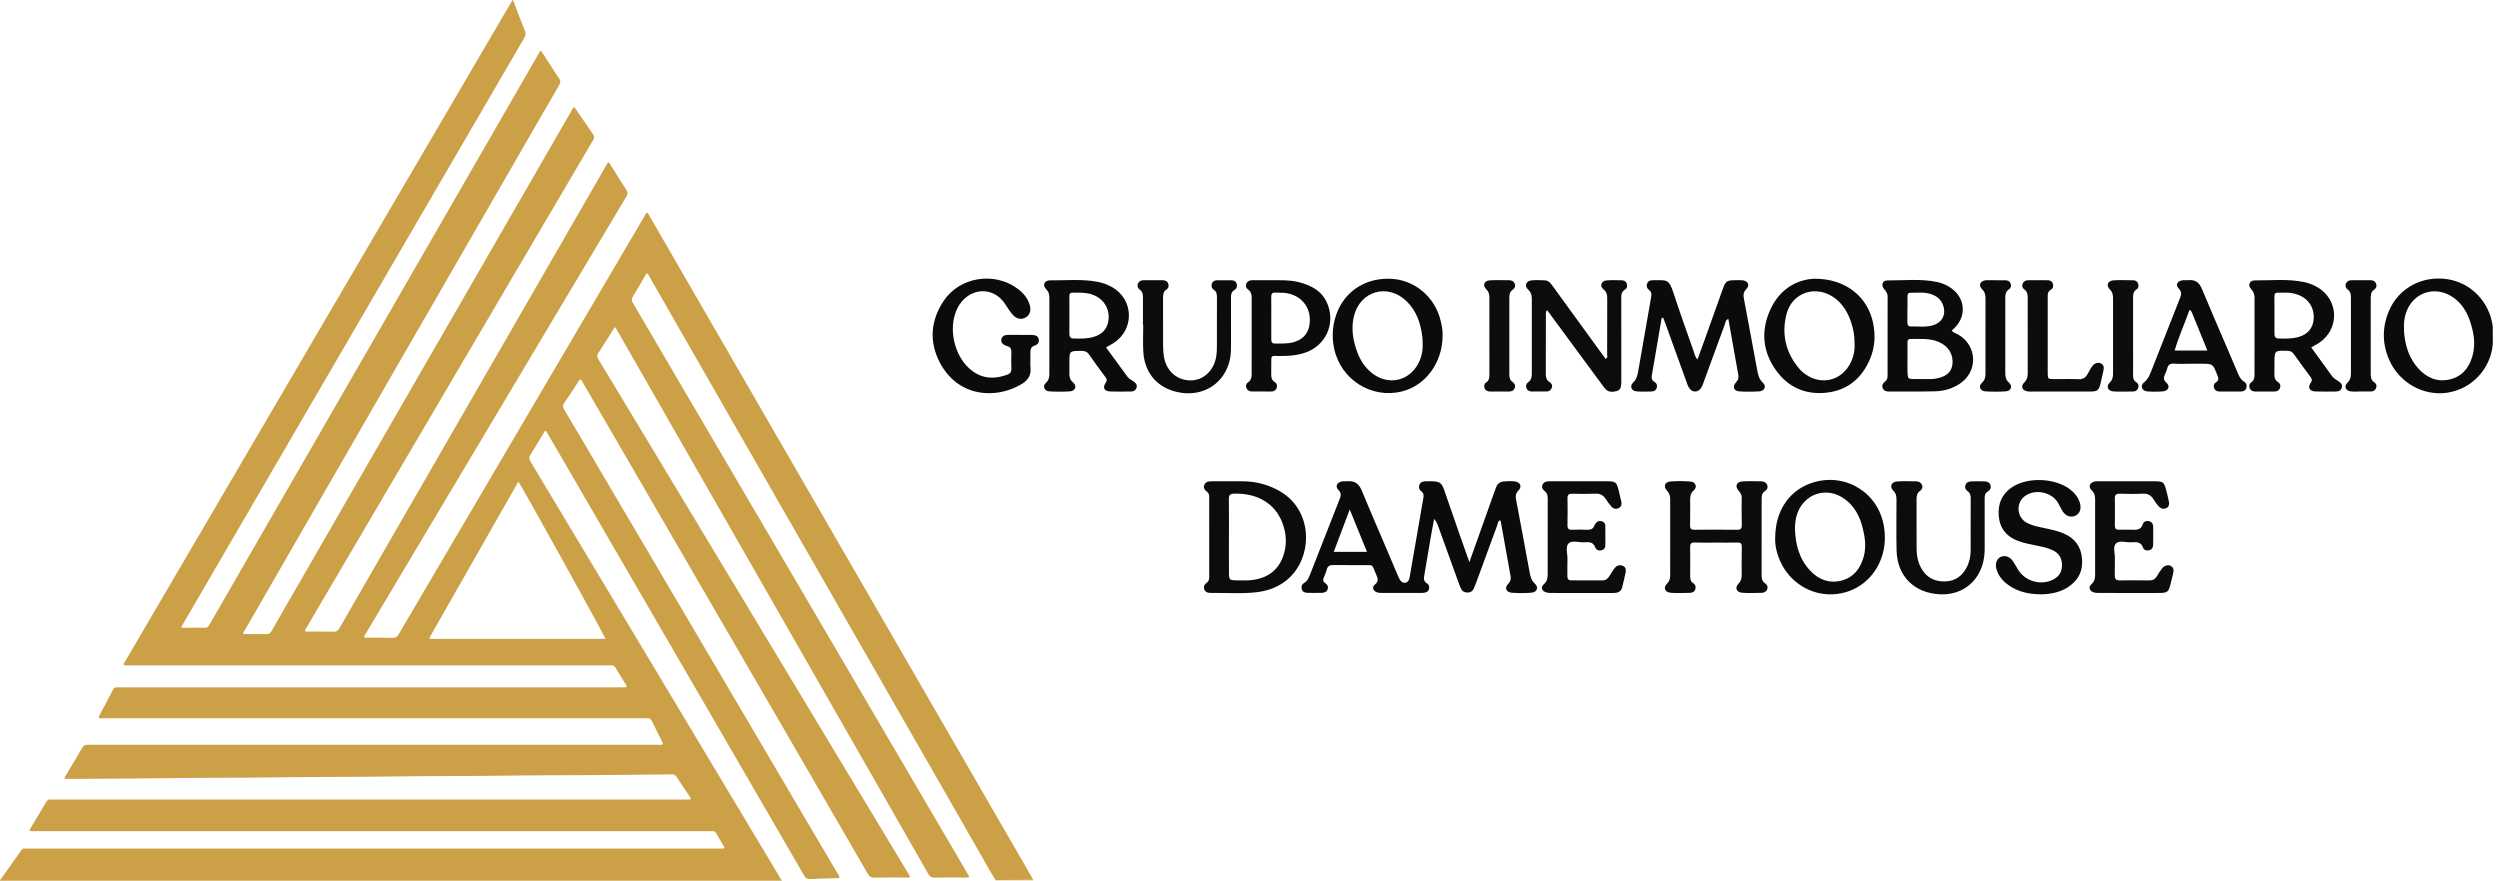 <?xml version="1.0" encoding="UTF-8"?> <svg xmlns="http://www.w3.org/2000/svg" width="193" height="68" viewBox="0 0 193 68" fill="none"><path d="M60.233 67.805C60.308 67.85 60.32 67.938 60.37 68C40.248 68 20.125 68 0.003 68C-0.008 67.939 0.014 67.893 0.069 67.863C0.235 67.822 0.403 67.823 0.572 67.823C20.178 67.823 39.783 67.823 59.389 67.824C59.67 67.824 59.951 67.817 60.233 67.805Z" fill="#D2AA59"></path><path d="M76.865 68C76.862 67.981 76.86 67.962 76.861 67.942C76.96 67.825 77.099 67.829 77.231 67.828C77.946 67.822 78.66 67.824 79.375 67.826C79.512 67.826 79.641 67.853 79.76 67.919C79.764 67.946 79.768 67.973 79.772 68C78.803 68 77.834 68 76.865 68Z" fill="#EEDEBE"></path><path d="M79.584 67.596C77.584 64.135 75.582 60.675 73.582 57.214C70.367 51.654 67.152 46.093 63.937 40.532C61.341 36.041 58.744 31.55 56.147 27.059C54.158 23.618 52.168 20.177 50.177 16.737C50.112 16.625 50.064 16.496 49.957 16.412C49.842 16.486 49.808 16.597 49.752 16.691C49.324 17.416 48.898 18.143 48.471 18.869C45.517 23.893 42.563 28.916 39.609 33.94C36.66 38.955 33.711 43.968 30.767 48.985C30.665 49.159 30.554 49.24 30.344 49.236C29.668 49.223 28.992 49.232 28.316 49.229C28.245 49.229 28.159 49.262 28.106 49.181C28.114 49.081 28.178 49.013 28.223 48.938C29.435 46.902 30.648 44.867 31.862 42.832C36.037 35.829 40.212 28.826 44.387 21.824C45.709 19.605 47.03 17.386 48.359 15.171C48.473 14.981 48.483 14.847 48.358 14.657C47.937 14.02 47.539 13.368 47.13 12.723C47.084 12.651 47.058 12.555 46.942 12.533C46.869 12.656 46.794 12.781 46.721 12.907C44.394 16.944 42.067 20.981 39.739 25.018C36.655 30.368 33.57 35.719 30.485 41.069C29.055 43.549 27.622 46.028 26.196 48.511C26.096 48.687 25.989 48.768 25.777 48.764C25.113 48.75 24.448 48.76 23.783 48.757C23.702 48.756 23.604 48.792 23.541 48.703C23.561 48.58 23.638 48.494 23.693 48.399C25.633 45.097 27.573 41.796 29.514 38.495C33.122 32.358 36.731 26.221 40.339 20.084C42.154 16.996 43.966 13.906 45.787 10.821C45.895 10.639 45.892 10.515 45.772 10.345C45.331 9.721 44.906 9.086 44.474 8.456C44.427 8.388 44.391 8.303 44.282 8.268C43.928 8.882 43.58 9.483 43.233 10.086C39.783 16.068 36.333 22.05 32.883 28.032C29.524 33.859 26.165 39.686 22.806 45.513C22.195 46.574 21.578 47.631 20.977 48.697C20.868 48.889 20.749 48.968 20.526 48.957C20.132 48.938 19.737 48.952 19.343 48.952C19.156 48.952 18.969 48.952 18.775 48.952C18.784 48.795 18.864 48.711 18.919 48.616C22.861 41.777 26.803 34.939 30.746 28.1C33.859 22.701 36.972 17.303 40.085 11.904C41.111 10.124 42.135 8.342 43.168 6.566C43.279 6.375 43.291 6.234 43.16 6.049C42.919 5.711 42.703 5.355 42.477 5.006C42.239 4.64 42.001 4.273 41.765 3.909C41.67 3.96 41.644 4.038 41.605 4.105C40.202 6.537 38.8 8.969 37.398 11.4C34.308 16.761 31.218 22.121 28.128 27.481C24.791 33.269 21.453 39.056 18.116 44.844C17.465 45.973 16.811 47.099 16.167 48.231C16.073 48.397 15.971 48.479 15.771 48.466C15.501 48.447 15.23 48.461 14.96 48.461C14.649 48.461 14.338 48.461 14.02 48.461C14.019 48.305 14.101 48.221 14.155 48.127C17.357 42.624 20.561 37.123 23.765 31.62C27.093 25.905 30.42 20.189 33.748 14.473C35.991 10.621 38.233 6.768 40.481 2.918C40.588 2.735 40.606 2.588 40.526 2.391C40.24 1.684 39.974 0.968 39.7 0.257C39.664 0.165 39.653 0.058 39.556 0C39.542 0.03 39.532 0.062 39.515 0.09C34.827 8.093 30.139 16.096 25.451 24.098C21.642 30.6 17.835 37.102 14.027 43.603C12.58 46.073 11.131 48.543 9.686 51.015C9.627 51.115 9.528 51.208 9.553 51.347C9.703 51.387 9.85 51.367 9.994 51.367C22.297 51.368 34.6 51.368 46.903 51.368C46.97 51.368 47.039 51.376 47.105 51.367C47.321 51.335 47.455 51.411 47.564 51.611C47.785 52.014 48.04 52.399 48.278 52.793C48.322 52.866 48.401 52.929 48.374 53.042C48.233 53.079 48.088 53.06 47.944 53.06C35.067 53.061 22.19 53.061 9.312 53.061C9.234 53.061 9.154 53.07 9.076 53.06C8.895 53.037 8.793 53.106 8.708 53.273C8.377 53.923 8.028 54.564 7.687 55.21C7.653 55.274 7.584 55.334 7.652 55.45C7.781 55.45 7.926 55.45 8.07 55.45C21.939 55.45 35.808 55.45 49.677 55.45C49.767 55.45 49.858 55.459 49.947 55.448C50.143 55.423 50.251 55.506 50.336 55.684C50.581 56.201 50.845 56.709 51.098 57.223C51.136 57.299 51.206 57.373 51.156 57.476C51.015 57.516 50.868 57.495 50.723 57.495C39.659 57.496 28.596 57.496 17.532 57.496C13.961 57.496 10.39 57.498 6.818 57.492C6.593 57.492 6.453 57.545 6.333 57.754C5.928 58.466 5.496 59.163 5.077 59.868C5.033 59.941 4.959 60.007 4.989 60.131C5.107 60.131 5.229 60.132 5.352 60.131C7.796 60.111 10.241 60.114 12.685 60.077C15.614 60.032 18.544 60.056 21.472 60.011C24.435 59.964 27.398 59.989 30.361 59.943C33.368 59.897 36.377 59.924 39.384 59.875C41.006 59.848 42.629 59.855 44.251 59.846C45.333 59.84 46.414 59.832 47.496 59.824C48.96 59.812 50.425 59.8 51.889 59.782C52.043 59.78 52.135 59.831 52.218 59.959C52.556 60.475 52.906 60.985 53.248 61.499C53.287 61.559 53.363 61.618 53.291 61.722C53.155 61.722 53.01 61.722 52.864 61.722C36.64 61.722 20.417 61.722 4.194 61.722C4.103 61.722 4.012 61.732 3.923 61.72C3.738 61.696 3.642 61.783 3.552 61.937C3.156 62.616 2.748 63.288 2.345 63.963C2.311 64.019 2.261 64.072 2.301 64.165C2.427 64.165 2.562 64.165 2.696 64.165C20.035 64.165 37.374 64.165 54.712 64.165C54.803 64.165 54.894 64.173 54.983 64.163C55.14 64.145 55.228 64.217 55.302 64.35C55.477 64.664 55.667 64.969 55.849 65.279C55.886 65.343 55.955 65.402 55.9 65.505C55.773 65.505 55.638 65.505 55.503 65.505C37.736 65.505 19.97 65.505 2.203 65.505C2.112 65.505 2.022 65.51 1.932 65.504C1.81 65.496 1.722 65.532 1.648 65.638C1.125 66.382 0.596 67.122 0.069 67.863C0.191 67.988 0.347 67.93 0.486 67.93C20.256 67.933 40.027 67.933 59.797 67.933C59.898 67.933 60 67.931 60.101 67.93C60.183 67.929 60.22 67.88 60.233 67.805C60.203 67.746 60.177 67.683 60.143 67.626C56.927 62.261 53.711 56.897 50.495 51.533C47.313 46.226 44.133 40.919 40.945 35.616C40.827 35.421 40.836 35.286 40.953 35.102C41.302 34.551 41.63 33.989 41.968 33.432C42.007 33.369 42.023 33.283 42.148 33.256C42.227 33.389 42.312 33.531 42.394 33.674C46.487 40.723 50.58 47.773 54.673 54.823C57.142 59.076 59.613 63.328 62.075 67.586C62.199 67.801 62.332 67.877 62.578 67.864C63.275 67.825 63.973 67.813 64.671 67.79C64.723 67.788 64.786 67.804 64.812 67.73C64.794 67.617 64.718 67.531 64.662 67.435C62.663 64.039 60.662 60.643 58.662 57.247C54.735 50.581 50.808 43.915 46.881 37.25C45.776 35.373 44.673 33.494 43.558 31.623C43.435 31.418 43.442 31.278 43.575 31.088C43.886 30.647 44.172 30.19 44.469 29.739C44.572 29.583 44.677 29.427 44.778 29.276C44.905 29.317 44.924 29.413 44.968 29.488C45.218 29.914 45.465 30.342 45.713 30.769C51.038 39.947 56.363 49.124 61.688 58.302C63.457 61.351 65.229 64.399 66.99 67.454C67.121 67.681 67.263 67.757 67.52 67.752C68.32 67.734 69.12 67.747 69.92 67.744C70.027 67.743 70.142 67.777 70.267 67.698C70.194 67.573 70.125 67.447 70.052 67.325C68.215 64.276 66.377 61.227 64.54 58.178C59.91 50.493 55.281 42.807 50.651 35.122C49.168 32.66 47.686 30.196 46.197 27.737C46.092 27.563 46.069 27.439 46.189 27.258C46.58 26.668 46.947 26.062 47.327 25.465C47.371 25.395 47.391 25.296 47.512 25.274C48.146 26.382 48.782 27.492 49.418 28.602C52.307 33.65 55.197 38.697 58.087 43.744C61.054 48.928 64.023 54.112 66.99 59.295C68.552 62.024 70.115 64.752 71.672 67.483C71.777 67.666 71.885 67.757 72.116 67.752C72.927 67.735 73.738 67.746 74.55 67.744C74.634 67.744 74.727 67.771 74.828 67.693C74.754 67.559 74.683 67.423 74.605 67.29C70.8 60.8 66.994 54.311 63.189 47.821C59.213 41.041 55.236 34.261 51.26 27.481C50.459 26.115 49.663 24.747 48.856 23.385C48.753 23.21 48.738 23.078 48.853 22.899C49.101 22.512 49.323 22.108 49.556 21.711C49.679 21.503 49.802 21.295 49.924 21.088C50.055 21.154 50.08 21.259 50.129 21.344C53.385 27.022 56.64 32.701 59.895 38.38C65.193 47.625 70.49 56.87 75.791 66.113C76.142 66.726 76.471 67.352 76.861 67.942C77.029 67.939 77.198 67.934 77.367 67.933C78.165 67.928 78.963 67.924 79.76 67.919C79.702 67.811 79.646 67.702 79.584 67.596ZM46.748 49.318C42.221 49.318 37.701 49.318 33.176 49.318C33.174 49.315 33.167 49.308 33.162 49.299C33.157 49.289 33.15 49.275 33.153 49.268C33.186 49.197 33.217 49.125 33.255 49.057C35.509 45.1 37.763 41.144 40.021 37.178C40.231 37.437 46.64 49.006 46.748 49.318Z" fill="#CCA046"></path><path d="M128.281 24.548C128.104 25.578 127.928 26.608 127.752 27.638C127.681 28.049 127.612 28.459 127.538 28.869C127.495 29.11 127.463 29.332 127.732 29.489C127.897 29.585 127.963 29.759 127.895 29.955C127.827 30.151 127.672 30.224 127.477 30.225C127.099 30.226 126.718 30.248 126.342 30.215C125.946 30.181 125.787 29.816 126.072 29.542C126.362 29.265 126.422 28.94 126.482 28.589C126.81 26.695 127.139 24.8 127.473 22.907C127.51 22.695 127.492 22.527 127.301 22.383C127.124 22.25 127.083 22.046 127.177 21.847C127.264 21.664 127.445 21.629 127.635 21.631C128.678 21.641 128.83 21.499 129.2 22.635C129.691 24.142 130.228 25.634 130.754 27.129C130.825 27.329 130.847 27.558 131.05 27.747C131.267 27.148 131.476 26.576 131.681 26.002C132.121 24.771 132.557 23.538 132.999 22.307C133.217 21.701 133.312 21.638 133.954 21.632C134.134 21.63 134.314 21.621 134.492 21.635C134.936 21.671 135.119 22.007 134.818 22.315C134.56 22.578 134.58 22.807 134.64 23.116C134.987 24.926 135.314 26.74 135.652 28.552C135.721 28.919 135.789 29.266 136.101 29.553C136.388 29.817 136.218 30.189 135.813 30.215C135.298 30.246 134.776 30.249 134.261 30.213C133.853 30.184 133.725 29.851 134.004 29.54C134.166 29.358 134.245 29.204 134.201 28.965C133.941 27.529 133.689 26.091 133.428 24.619C133.191 24.715 133.202 24.927 133.147 25.072C132.607 26.52 132.082 27.974 131.551 29.425C131.49 29.593 131.434 29.766 131.344 29.918C131.101 30.326 130.628 30.331 130.385 29.923C130.284 29.755 130.227 29.56 130.159 29.374C129.633 27.921 129.108 26.467 128.582 25.013C128.523 24.849 128.456 24.688 128.393 24.525C128.356 24.533 128.318 24.541 128.281 24.548Z" fill="#0B0B0C"></path><path d="M132.454 41.889C131.916 41.889 131.377 41.905 130.84 41.883C130.538 41.87 130.472 41.989 130.478 42.263C130.493 42.977 130.487 43.692 130.481 44.407C130.479 44.652 130.486 44.873 130.727 45.031C130.889 45.137 130.938 45.316 130.872 45.507C130.803 45.708 130.624 45.763 130.442 45.767C129.964 45.779 129.484 45.797 129.008 45.765C128.527 45.732 128.372 45.379 128.705 45.043C128.92 44.826 128.938 44.608 128.938 44.349C128.936 42.424 128.934 40.498 128.939 38.573C128.94 38.307 128.902 38.096 128.694 37.883C128.386 37.567 128.525 37.201 128.959 37.169C129.474 37.131 129.997 37.132 130.511 37.176C130.91 37.211 131.057 37.597 130.756 37.858C130.481 38.099 130.48 38.357 130.481 38.654C130.482 39.29 130.488 39.925 130.473 40.56C130.466 40.824 130.569 40.9 130.822 40.897C131.918 40.888 133.014 40.884 134.109 40.899C134.417 40.904 134.473 40.773 134.467 40.508C134.452 39.813 134.452 39.118 134.459 38.423C134.461 38.209 134.379 38.065 134.236 37.905C133.915 37.546 134.045 37.202 134.518 37.166C134.994 37.13 135.474 37.151 135.952 37.157C136.163 37.16 136.352 37.237 136.431 37.448C136.504 37.642 136.409 37.813 136.254 37.914C136.017 38.069 135.998 38.283 135.999 38.531C136.004 40.476 136.005 42.421 135.997 44.366C135.996 44.637 136.017 44.866 136.271 45.035C136.425 45.138 136.504 45.31 136.423 45.507C136.344 45.698 136.171 45.763 135.987 45.766C135.49 45.776 134.989 45.797 134.494 45.759C134.051 45.725 133.905 45.369 134.215 45.056C134.426 44.842 134.46 44.629 134.458 44.366C134.454 43.652 134.452 42.937 134.467 42.222C134.473 41.965 134.387 41.877 134.127 41.884C133.57 41.9 133.012 41.889 132.454 41.889Z" fill="#0C0C0C"></path><path d="M119.432 23.936C119.293 24.141 119.343 24.302 119.342 24.453C119.338 25.882 119.342 27.311 119.337 28.74C119.336 29.045 119.33 29.329 119.651 29.511C119.789 29.59 119.864 29.757 119.804 29.927C119.74 30.11 119.602 30.22 119.398 30.222C119.02 30.225 118.641 30.225 118.263 30.224C118.067 30.224 117.909 30.149 117.841 29.957C117.782 29.793 117.818 29.623 117.958 29.526C118.272 29.31 118.257 29 118.256 28.678C118.251 26.832 118.251 24.986 118.256 23.141C118.257 22.836 118.228 22.587 117.967 22.352C117.654 22.07 117.816 21.68 118.239 21.643C118.574 21.613 118.915 21.629 119.254 21.641C119.571 21.653 119.731 21.895 119.895 22.121C120.688 23.215 121.481 24.308 122.275 25.401C122.833 26.169 123.392 26.936 123.951 27.705C124.15 27.613 124.072 27.454 124.072 27.334C124.078 25.925 124.074 24.516 124.078 23.107C124.078 22.806 124.067 22.555 123.778 22.328C123.471 22.087 123.623 21.684 124.013 21.648C124.408 21.611 124.809 21.635 125.207 21.639C125.379 21.641 125.52 21.717 125.581 21.884C125.648 22.068 125.618 22.257 125.446 22.36C125.153 22.536 125.162 22.802 125.162 23.086C125.166 25.11 125.164 27.134 125.164 29.159C125.164 29.298 125.165 29.437 125.162 29.576C125.157 29.847 125.111 30.117 124.806 30.192C124.517 30.264 124.204 30.298 123.962 30.057C123.837 29.931 123.738 29.779 123.632 29.635C122.242 27.75 120.852 25.863 119.432 23.936Z" fill="#0C0C0C"></path><path d="M78.784 25.857C79.082 25.857 79.382 25.848 79.68 25.86C79.904 25.869 80.13 25.914 80.19 26.181C80.248 26.441 80.111 26.604 79.877 26.679C79.597 26.769 79.534 26.959 79.546 27.227C79.562 27.623 79.521 28.023 79.557 28.417C79.608 28.988 79.35 29.358 78.887 29.641C76.941 30.831 73.934 30.713 72.519 27.918C71.71 26.319 71.867 24.709 72.851 23.228C74.073 21.391 76.718 20.958 78.51 22.253C78.971 22.586 79.341 22.995 79.498 23.558C79.615 23.977 79.503 24.313 79.195 24.5C78.864 24.701 78.482 24.642 78.18 24.296C77.972 24.059 77.797 23.789 77.629 23.52C76.674 21.994 74.723 22.212 73.925 23.769C73.131 25.318 73.675 27.637 75.088 28.657C75.925 29.261 76.82 29.269 77.757 28.928C78.003 28.839 78.091 28.694 78.079 28.438C78.061 28.042 78.062 27.644 78.078 27.247C78.089 26.977 78.028 26.779 77.734 26.714C77.677 26.702 77.624 26.67 77.569 26.645C77.391 26.562 77.275 26.433 77.3 26.228C77.328 25.995 77.501 25.875 77.709 25.861C78.066 25.838 78.425 25.855 78.784 25.855C78.784 25.856 78.784 25.856 78.784 25.857Z" fill="#0C0B0C"></path><path d="M157.549 45.882C156.657 45.87 155.826 45.705 155.097 45.199C154.629 44.874 154.26 44.465 154.116 43.895C154.02 43.513 154.142 43.16 154.419 43.011C154.724 42.846 155.121 42.944 155.364 43.275C155.528 43.498 155.652 43.749 155.798 43.985C156.344 44.868 157.522 45.213 158.46 44.764C158.934 44.537 159.187 44.167 159.188 43.635C159.19 43.107 158.965 42.722 158.488 42.487C158.109 42.301 157.699 42.219 157.291 42.134C156.785 42.03 156.275 41.938 155.789 41.757C154.904 41.427 154.39 40.799 154.305 39.856C154.217 38.886 154.557 38.104 155.395 37.571C156.594 36.809 158.684 36.911 159.806 37.779C160.16 38.052 160.435 38.386 160.566 38.819C160.7 39.262 160.573 39.636 160.242 39.801C159.876 39.984 159.478 39.855 159.221 39.452C159.094 39.252 159.002 39.03 158.883 38.824C158.4 37.986 157.121 37.72 156.33 38.291C155.621 38.803 155.677 39.912 156.439 40.339C156.933 40.615 157.492 40.69 158.033 40.811C158.48 40.91 158.926 41.013 159.346 41.197C160.187 41.563 160.652 42.204 160.733 43.116C160.819 44.077 160.445 44.815 159.636 45.335C158.995 45.747 158.275 45.872 157.549 45.882Z" fill="#0B0B0C"></path><path d="M164.339 45.778C163.602 45.778 162.865 45.78 162.128 45.776C161.97 45.776 161.806 45.777 161.655 45.737C161.325 45.651 161.196 45.328 161.449 45.11C161.761 44.841 161.743 44.532 161.742 44.198C161.741 42.333 161.741 40.468 161.743 38.602C161.743 38.323 161.725 38.086 161.482 37.858C161.169 37.563 161.333 37.221 161.777 37.161C161.914 37.142 162.055 37.153 162.194 37.153C163.529 37.153 164.863 37.152 166.198 37.153C167.038 37.153 167.068 37.177 167.274 38.009C167.332 38.24 167.391 38.471 167.435 38.704C167.473 38.907 167.468 39.111 167.248 39.219C167.022 39.331 166.811 39.266 166.652 39.092C166.506 38.932 166.379 38.751 166.265 38.566C166.072 38.252 165.827 38.092 165.434 38.112C164.838 38.142 164.239 38.13 163.642 38.115C163.356 38.108 163.259 38.211 163.265 38.496C163.281 39.19 163.276 39.884 163.267 40.579C163.264 40.807 163.349 40.902 163.579 40.895C163.898 40.886 164.217 40.884 164.535 40.896C164.925 40.911 165.292 40.929 165.44 40.44C165.494 40.264 165.692 40.189 165.891 40.231C166.12 40.279 166.223 40.443 166.226 40.662C166.232 41.138 166.233 41.614 166.222 42.09C166.218 42.284 166.109 42.432 165.913 42.481C165.722 42.529 165.514 42.477 165.453 42.296C165.291 41.815 164.917 41.838 164.536 41.864C164.127 41.892 163.604 41.685 163.34 41.97C163.104 42.224 163.28 42.728 163.269 43.121C163.257 43.538 163.275 43.955 163.259 44.371C163.248 44.664 163.336 44.813 163.66 44.807C164.416 44.795 165.173 44.797 165.93 44.807C166.199 44.81 166.382 44.706 166.516 44.479C166.638 44.275 166.76 44.068 166.909 43.884C167.098 43.648 167.393 43.575 167.595 43.695C167.827 43.832 167.819 44.052 167.769 44.273C167.708 44.544 167.634 44.812 167.568 45.081C167.413 45.708 167.334 45.773 166.669 45.777C165.893 45.782 165.116 45.778 164.339 45.778Z" fill="#0D0D0D"></path><path d="M122.07 45.778C121.333 45.778 120.597 45.78 119.86 45.777C119.702 45.776 119.538 45.778 119.387 45.739C119.046 45.651 118.912 45.335 119.169 45.12C119.502 44.841 119.481 44.514 119.481 44.161C119.479 42.297 119.477 40.433 119.484 38.569C119.485 38.301 119.471 38.068 119.225 37.89C119.079 37.783 118.996 37.615 119.085 37.417C119.17 37.23 119.333 37.167 119.52 37.158C119.718 37.147 119.918 37.153 120.117 37.153C121.45 37.153 122.784 37.15 124.117 37.154C124.702 37.157 124.798 37.234 124.945 37.792C125.025 38.099 125.087 38.41 125.163 38.717C125.218 38.936 125.167 39.121 124.965 39.224C124.769 39.323 124.562 39.285 124.416 39.125C124.245 38.934 124.092 38.724 123.952 38.509C123.774 38.236 123.551 38.102 123.211 38.114C122.594 38.135 121.977 38.128 121.36 38.116C121.102 38.11 121.007 38.204 121.011 38.459C121.021 39.153 121.027 39.847 121.009 40.541C121.002 40.845 121.135 40.91 121.403 40.898C121.761 40.881 122.12 40.882 122.478 40.897C122.761 40.909 122.99 40.865 123.091 40.559C123.115 40.486 123.172 40.423 123.223 40.363C123.338 40.227 123.491 40.195 123.655 40.239C123.827 40.286 123.927 40.41 123.93 40.586C123.938 41.081 123.937 41.577 123.936 42.072C123.935 42.268 123.854 42.422 123.654 42.477C123.434 42.537 123.226 42.462 123.153 42.26C123.003 41.841 122.683 41.836 122.336 41.864C121.907 41.898 121.354 41.675 121.081 41.965C120.839 42.222 121.021 42.759 121.009 43.172C120.996 43.608 121.005 44.044 121 44.48C120.998 44.699 121.09 44.806 121.319 44.804C122.115 44.8 122.911 44.798 123.707 44.806C123.96 44.808 124.113 44.678 124.238 44.485C124.379 44.269 124.505 44.042 124.665 43.842C124.831 43.636 125.069 43.581 125.311 43.695C125.527 43.797 125.537 44.007 125.494 44.21C125.411 44.597 125.327 44.985 125.224 45.367C125.128 45.724 124.836 45.781 124.518 45.778C124.498 45.778 124.478 45.778 124.458 45.778C123.662 45.778 122.866 45.778 122.07 45.778Z" fill="#0D0C0D"></path><path d="M152.135 40.499C152.135 39.845 152.131 39.191 152.138 38.537C152.14 38.293 152.131 38.074 151.892 37.915C151.739 37.813 151.668 37.644 151.735 37.445C151.804 37.244 151.972 37.173 152.152 37.164C152.51 37.148 152.869 37.151 153.226 37.163C153.412 37.169 153.584 37.242 153.657 37.43C153.742 37.649 153.647 37.834 153.464 37.94C153.206 38.089 153.215 38.314 153.215 38.556C153.219 39.804 153.217 41.053 153.217 42.302C153.217 42.66 153.192 43.012 153.109 43.363C152.726 44.979 151.418 45.964 149.749 45.879C147.761 45.778 146.459 44.47 146.415 42.484C146.386 41.196 146.406 39.907 146.409 38.618C146.41 38.339 146.39 38.103 146.157 37.873C145.853 37.572 146.013 37.201 146.45 37.168C146.945 37.131 147.444 37.152 147.941 37.161C148.128 37.164 148.291 37.244 148.373 37.428C148.459 37.624 148.379 37.797 148.228 37.9C147.976 38.072 147.956 38.302 147.958 38.572C147.966 39.82 147.963 41.069 147.961 42.318C147.961 42.841 148.043 43.346 148.289 43.812C148.678 44.55 149.3 44.901 150.135 44.888C150.935 44.874 151.485 44.47 151.837 43.783C152.048 43.373 152.136 42.925 152.135 42.462C152.133 41.808 152.134 41.154 152.134 40.499H152.135Z" fill="#0C0C0C"></path><path d="M88.235 25.067C88.235 24.392 88.23 23.718 88.237 23.044C88.24 22.779 88.235 22.537 87.985 22.357C87.831 22.246 87.77 22.069 87.857 21.88C87.941 21.696 88.102 21.633 88.296 21.633C88.774 21.633 89.252 21.633 89.73 21.632C89.92 21.632 90.095 21.678 90.176 21.866C90.253 22.045 90.228 22.239 90.059 22.346C89.769 22.53 89.787 22.802 89.787 23.082C89.79 24.272 89.785 25.462 89.791 26.652C89.792 26.929 89.805 27.209 89.846 27.482C90.012 28.609 90.828 29.355 91.886 29.367C92.89 29.378 93.709 28.631 93.894 27.52C93.932 27.287 93.944 27.046 93.945 26.809C93.949 25.539 93.945 24.27 93.948 23C93.949 22.758 93.949 22.53 93.708 22.374C93.542 22.266 93.496 22.087 93.557 21.899C93.621 21.701 93.787 21.637 93.979 21.636C94.337 21.633 94.696 21.632 95.054 21.636C95.246 21.639 95.412 21.702 95.471 21.905C95.525 22.093 95.485 22.276 95.311 22.376C95.011 22.549 95.032 22.822 95.033 23.102C95.036 24.272 95.034 25.442 95.034 26.613C95.034 27.01 95.028 27.409 94.939 27.797C94.524 29.598 92.915 30.634 91.06 30.301C89.427 30.008 88.377 28.868 88.267 27.208C88.22 26.497 88.259 25.781 88.259 25.067C88.251 25.067 88.243 25.067 88.235 25.067Z" fill="#0C0C0D"></path><path d="M159.085 30.228C158.369 30.228 157.652 30.229 156.936 30.228C156.816 30.228 156.696 30.237 156.578 30.224C156.134 30.174 155.96 29.837 156.267 29.536C156.517 29.291 156.542 29.04 156.541 28.737C156.536 26.854 156.537 24.97 156.54 23.086C156.541 22.805 156.549 22.542 156.278 22.346C156.131 22.24 156.067 22.062 156.164 21.869C156.257 21.684 156.416 21.632 156.608 21.633C157.086 21.634 157.563 21.632 158.041 21.634C158.231 21.634 158.403 21.681 158.474 21.88C158.539 22.065 158.511 22.261 158.34 22.357C158.048 22.52 158.083 22.776 158.083 23.033C158.083 24.936 158.082 26.84 158.084 28.743C158.085 29.262 158.09 29.264 158.601 29.267C159.218 29.269 159.836 29.246 160.452 29.275C160.805 29.292 161.014 29.151 161.169 28.863C161.281 28.654 161.39 28.439 161.533 28.251C161.715 28.011 162.004 27.95 162.22 28.074C162.461 28.213 162.426 28.432 162.377 28.651C162.304 28.979 162.234 29.308 162.153 29.635C162.031 30.125 161.916 30.222 161.414 30.226C160.638 30.234 159.862 30.228 159.085 30.228Z" fill="#0D0C0D"></path><path d="M115.745 30.225C115.507 30.225 115.268 30.227 115.03 30.224C114.835 30.222 114.677 30.149 114.609 29.957C114.551 29.793 114.584 29.623 114.728 29.529C114.992 29.357 114.981 29.109 114.981 28.847C114.978 26.906 114.978 24.965 114.98 23.023C114.981 22.763 114.957 22.547 114.74 22.332C114.429 22.023 114.581 21.668 115.018 21.642C115.513 21.613 116.012 21.634 116.509 21.634C116.705 21.634 116.859 21.711 116.937 21.896C117.019 22.091 116.934 22.26 116.783 22.365C116.532 22.539 116.519 22.774 116.52 23.042C116.526 24.983 116.525 26.924 116.52 28.865C116.52 29.112 116.533 29.33 116.77 29.487C116.925 29.589 117.017 29.754 116.941 29.95C116.858 30.163 116.679 30.231 116.461 30.228C116.223 30.224 115.984 30.227 115.745 30.227C115.745 30.226 115.745 30.226 115.745 30.225Z" fill="#0D0D0E"></path><path d="M163.127 25.933C163.127 24.981 163.124 24.03 163.128 23.078C163.13 22.797 163.104 22.563 162.873 22.333C162.567 22.027 162.73 21.664 163.165 21.641C163.661 21.614 164.159 21.633 164.657 21.636C164.826 21.637 164.977 21.69 165.048 21.856C165.127 22.038 165.104 22.234 164.943 22.34C164.657 22.526 164.672 22.792 164.673 23.072C164.675 24.975 164.674 26.879 164.675 28.782C164.675 29.055 164.629 29.334 164.934 29.517C165.1 29.617 165.128 29.812 165.05 29.997C164.979 30.162 164.832 30.223 164.663 30.224C164.165 30.227 163.667 30.246 163.17 30.219C162.732 30.196 162.565 29.832 162.873 29.532C163.108 29.303 163.129 29.068 163.128 28.789C163.125 27.837 163.127 26.885 163.127 25.933Z" fill="#0D0D0D"></path><path d="M154.077 21.634C154.315 21.634 154.554 21.633 154.792 21.635C154.986 21.636 155.147 21.703 155.219 21.895C155.279 22.058 155.25 22.231 155.106 22.324C154.78 22.535 154.808 22.847 154.808 23.166C154.812 25.028 154.812 26.89 154.808 28.752C154.807 29.054 154.831 29.307 155.095 29.542C155.394 29.808 155.25 30.186 154.852 30.212C154.318 30.247 153.778 30.247 153.243 30.21C152.877 30.185 152.717 29.808 152.985 29.575C153.294 29.304 153.279 28.999 153.279 28.664C153.277 26.802 153.276 24.94 153.28 23.078C153.281 22.795 153.251 22.561 153.021 22.332C152.709 22.022 152.863 21.693 153.302 21.636C153.341 21.631 153.381 21.632 153.421 21.632C153.639 21.631 153.858 21.632 154.077 21.632C154.077 21.633 154.077 21.634 154.077 21.634Z" fill="#0B0B0C"></path><path d="M182.257 30.221C181.998 30.221 181.737 30.246 181.482 30.216C181.078 30.168 180.931 29.827 181.221 29.547C181.453 29.322 181.494 29.093 181.493 28.807C181.488 26.885 181.489 24.964 181.492 23.043C181.493 22.779 181.494 22.536 181.245 22.355C181.094 22.245 181.024 22.07 181.112 21.879C181.196 21.696 181.357 21.633 181.551 21.633C182.028 21.633 182.505 21.633 182.982 21.633C183.173 21.633 183.343 21.686 183.424 21.872C183.504 22.057 183.458 22.241 183.296 22.349C183.02 22.535 183.02 22.798 183.02 23.082C183.025 24.983 183.025 26.885 183.02 28.786C183.019 29.071 183.02 29.333 183.298 29.517C183.461 29.625 183.506 29.809 183.42 29.993C183.346 30.149 183.205 30.222 183.032 30.223C182.774 30.225 182.515 30.223 182.257 30.223C182.257 30.223 182.257 30.222 182.257 30.221Z" fill="#0B0B0B"></path><path d="M118.492 45.058C118.194 44.784 118.139 44.452 118.074 44.107C117.735 42.295 117.408 40.48 117.06 38.67C117.001 38.363 116.969 38.129 117.226 37.865C117.527 37.557 117.362 37.207 116.927 37.163C116.651 37.135 116.368 37.143 116.091 37.166C115.814 37.188 115.607 37.335 115.506 37.606C115.444 37.773 115.379 37.939 115.319 38.107C114.707 39.824 114.096 41.541 113.435 43.398C113.156 42.61 112.923 41.96 112.697 41.308C112.293 40.148 111.897 38.985 111.49 37.825C111.3 37.283 111.138 37.17 110.577 37.154C110.417 37.149 110.258 37.152 110.098 37.154C109.891 37.155 109.689 37.19 109.594 37.399C109.502 37.601 109.55 37.799 109.728 37.933C109.945 38.096 109.912 38.289 109.872 38.516C109.53 40.449 109.195 42.382 108.866 44.317C108.819 44.598 108.803 44.941 108.485 44.987C108.176 45.032 108.042 44.714 107.926 44.46C107.876 44.352 107.833 44.241 107.786 44.132C107.538 43.548 107.291 42.963 107.043 42.38C106.397 40.866 105.742 39.357 105.111 37.837C104.908 37.349 104.583 37.115 104.056 37.151C103.917 37.161 103.776 37.141 103.638 37.159C103.232 37.21 103.045 37.541 103.32 37.817C103.606 38.103 103.503 38.321 103.392 38.602C102.656 40.464 101.928 42.329 101.198 44.193C101.075 44.506 100.98 44.828 100.658 45.021C100.493 45.12 100.438 45.306 100.499 45.495C100.562 45.694 100.737 45.76 100.922 45.766C101.3 45.777 101.679 45.777 102.057 45.766C102.242 45.761 102.419 45.698 102.49 45.504C102.561 45.312 102.491 45.14 102.328 45.035C102.109 44.891 102.128 44.729 102.222 44.525C102.304 44.346 102.375 44.158 102.425 43.967C102.499 43.682 102.681 43.616 102.955 43.621C103.672 43.636 104.39 43.618 105.107 43.628C106.127 43.642 105.849 43.489 106.252 44.383C106.389 44.686 106.431 44.89 106.127 45.142C105.891 45.337 106.015 45.641 106.32 45.733C106.45 45.772 106.594 45.776 106.732 45.776C107.702 45.779 108.672 45.778 109.643 45.777C109.722 45.777 109.803 45.779 109.881 45.769C110.063 45.746 110.242 45.706 110.309 45.503C110.373 45.311 110.32 45.132 110.154 45.032C109.891 44.874 109.914 44.654 109.956 44.41C110.12 43.452 110.278 42.494 110.443 41.536C110.528 41.044 110.62 40.554 110.71 40.063C110.867 40.219 110.939 40.376 110.997 40.538C111.523 41.991 112.046 43.446 112.572 44.9C112.632 45.067 112.698 45.233 112.766 45.398C112.86 45.622 113.031 45.739 113.275 45.745C113.52 45.75 113.693 45.637 113.789 45.412C113.858 45.248 113.924 45.082 113.985 44.915C114.51 43.482 115.031 42.048 115.562 40.617C115.618 40.466 115.626 40.275 115.774 40.172C115.822 40.198 115.85 40.204 115.852 40.215C116.105 41.62 116.357 43.024 116.608 44.429C116.651 44.668 116.637 44.859 116.433 45.068C116.122 45.386 116.269 45.726 116.722 45.76C117.217 45.797 117.72 45.797 118.214 45.757C118.659 45.721 118.812 45.352 118.492 45.058ZM102.965 42.604C103.367 41.538 103.755 40.511 104.199 39.336C104.669 40.488 105.086 41.508 105.533 42.604C104.646 42.604 103.837 42.604 102.965 42.604Z" fill="#0B0B0B"></path><path d="M151.16 25.819C151.007 25.732 150.82 25.703 150.668 25.522C150.751 25.448 150.812 25.397 150.869 25.343C151.825 24.416 151.73 23.041 150.654 22.26C150.328 22.024 149.965 21.859 149.574 21.776C148.295 21.502 146.998 21.656 145.709 21.65C145.318 21.648 145.193 22.017 145.462 22.328C145.611 22.501 145.725 22.649 145.724 22.892C145.716 24.913 145.719 26.934 145.72 28.955C145.72 29.136 145.715 29.306 145.548 29.434C145.361 29.576 145.245 29.765 145.363 30.002C145.466 30.206 145.668 30.23 145.876 30.229C147.05 30.223 148.224 30.238 149.396 30.209C150.058 30.192 150.691 30.014 151.257 29.65C152.723 28.707 152.669 26.686 151.16 25.819ZM147.251 23.889C147.253 23.889 147.256 23.889 147.258 23.889C147.258 23.553 147.26 23.216 147.258 22.88C147.257 22.724 147.299 22.6 147.483 22.602C148.036 22.606 148.597 22.526 149.134 22.726C149.522 22.87 149.825 23.107 149.982 23.504C150.278 24.253 149.963 24.897 149.185 25.123C148.639 25.281 148.08 25.183 147.527 25.202C147.325 25.209 147.25 25.084 147.251 24.898C147.251 24.561 147.251 24.225 147.251 23.889ZM149.87 29.119C149.588 29.213 149.295 29.269 148.993 29.266C148.576 29.261 148.159 29.273 147.742 29.265C147.317 29.258 147.274 29.216 147.261 28.785C147.25 28.409 147.259 28.033 147.259 27.657C147.259 27.261 147.263 26.866 147.258 26.47C147.255 26.289 147.292 26.162 147.514 26.167C148.148 26.181 148.786 26.114 149.407 26.303C150.22 26.55 150.712 27.123 150.738 27.86C150.761 28.494 150.476 28.918 149.87 29.119Z" fill="#0C0B0C"></path><path d="M100.645 40.244C100.169 38.7 99.037 37.836 97.543 37.383C96.989 37.215 96.413 37.153 95.832 37.153C95.076 37.153 94.319 37.153 93.562 37.153C93.337 37.153 93.108 37.17 92.99 37.394C92.868 37.629 92.982 37.819 93.174 37.959C93.391 38.117 93.35 38.342 93.35 38.556C93.352 39.528 93.351 40.5 93.351 41.473C93.351 42.445 93.351 43.417 93.351 44.389C93.351 44.606 93.379 44.828 93.165 44.982C92.988 45.108 92.891 45.285 92.968 45.498C93.059 45.746 93.292 45.778 93.515 45.774C94.689 45.757 95.867 45.858 97.037 45.716C100.31 45.318 101.277 42.296 100.645 40.244ZM99.039 42.997C98.656 44.011 97.892 44.582 96.828 44.756C96.356 44.833 95.876 44.809 95.4 44.801C94.936 44.794 94.881 44.743 94.877 44.289C94.868 43.319 94.874 42.349 94.874 41.379C94.874 40.429 94.884 39.478 94.868 38.529C94.863 38.225 94.953 38.123 95.269 38.112C97.039 38.052 98.412 38.853 98.986 40.328C99.329 41.207 99.374 42.108 99.039 42.997Z" fill="#0C0C0C"></path><path d="M180.563 29.453C180.362 29.324 180.156 29.206 180.012 29.006C179.49 28.282 178.964 27.56 178.427 26.82C178.634 26.7 178.827 26.599 179.008 26.482C180.646 25.423 180.571 23.104 178.869 22.152C178.555 21.976 178.219 21.848 177.868 21.775C176.606 21.514 175.328 21.653 174.057 21.648C173.66 21.646 173.508 22.022 173.782 22.312C173.977 22.52 174.051 22.718 174.05 22.993C174.042 24.957 174.044 26.92 174.048 28.884C174.048 29.13 174.035 29.35 173.804 29.513C173.644 29.626 173.603 29.812 173.688 29.994C173.773 30.176 173.944 30.228 174.136 30.227C174.614 30.226 175.092 30.226 175.569 30.226C175.764 30.226 175.926 30.161 176.007 29.977C176.091 29.787 176.029 29.607 175.869 29.503C175.588 29.321 175.572 29.063 175.585 28.777C175.595 28.539 175.587 28.301 175.587 28.063C175.587 27.043 175.587 27.052 176.615 27.084C176.846 27.091 176.976 27.182 177.1 27.357C177.513 27.939 177.933 28.518 178.363 29.088C178.501 29.27 178.511 29.379 178.367 29.591C178.139 29.926 178.316 30.204 178.741 30.221C179.278 30.242 179.816 30.226 180.353 30.225C180.58 30.224 180.742 30.114 180.793 29.898C180.839 29.702 180.723 29.555 180.563 29.453ZM177.457 26.013C176.954 26.156 176.433 26.146 175.914 26.133C175.695 26.128 175.589 26.013 175.589 25.797C175.589 24.825 175.591 23.852 175.586 22.88C175.585 22.683 175.655 22.584 175.862 22.592C176.021 22.599 176.181 22.593 176.39 22.593C176.703 22.573 177.056 22.631 177.396 22.753C178.205 23.043 178.663 23.741 178.618 24.598C178.58 25.301 178.175 25.809 177.457 26.013Z" fill="#0C0B0C"></path><path d="M87.563 29.48C87.39 29.349 87.175 29.269 87.042 29.087C86.493 28.339 85.947 27.588 85.385 26.818C85.609 26.689 85.803 26.59 85.984 26.472C87.593 25.422 87.53 23.132 85.867 22.173C85.521 21.973 85.148 21.838 84.755 21.761C83.531 21.521 82.294 21.656 81.063 21.644C80.624 21.64 80.454 22.02 80.762 22.324C80.996 22.556 81.011 22.794 81.011 23.071C81.009 24.935 81.01 26.799 81.01 28.663C81.009 28.994 81.038 29.302 80.727 29.577C80.463 29.809 80.636 30.191 80.999 30.213C81.534 30.246 82.075 30.248 82.609 30.212C83.01 30.184 83.16 29.797 82.855 29.542C82.557 29.294 82.549 29.018 82.556 28.699C82.561 28.462 82.557 28.224 82.557 27.985C82.557 27.086 82.557 27.095 83.48 27.087C83.743 27.084 83.922 27.145 84.078 27.373C84.482 27.962 84.911 28.534 85.336 29.108C85.451 29.263 85.49 29.36 85.354 29.559C85.098 29.931 85.256 30.205 85.714 30.222C86.25 30.242 86.788 30.226 87.326 30.224C87.526 30.224 87.673 30.133 87.738 29.944C87.804 29.749 87.716 29.597 87.563 29.48ZM84.416 26.012C83.914 26.159 83.392 26.146 82.874 26.133C82.654 26.127 82.555 26.017 82.557 25.795C82.562 25.299 82.558 24.804 82.558 24.308C82.558 23.832 82.563 23.356 82.555 22.88C82.553 22.684 82.617 22.588 82.828 22.591C83.325 22.598 83.823 22.567 84.306 22.733C85.266 23.061 85.778 23.975 85.528 24.956C85.381 25.532 84.96 25.852 84.416 26.012Z" fill="#0B0B0C"></path><path d="M145.438 40.636C145.023 38.079 142.558 36.51 140.059 37.221C138.217 37.745 137.058 39.347 137.045 41.487C137.015 42.075 137.165 42.728 137.445 43.352C138.17 44.959 139.779 45.959 141.498 45.88C143.249 45.8 144.712 44.684 145.276 42.986C145.53 42.219 145.568 41.435 145.438 40.636ZM143.883 42.958C143.632 43.878 143.106 44.583 142.151 44.824C141.23 45.056 140.419 44.758 139.768 44.076C138.898 43.164 138.602 42.033 138.567 40.767C138.586 40.435 138.607 40.063 138.73 39.7C139.271 38.097 141.015 37.526 142.395 38.515C143.158 39.062 143.567 39.842 143.791 40.729C143.978 41.465 144.088 42.207 143.883 42.958Z" fill="#0B0B0C"></path><path d="M111.234 24.821C110.793 22.893 109.161 21.545 107.239 21.517C105.188 21.486 103.576 22.683 103.052 24.634C102.849 25.392 102.834 26.156 103.001 26.927C103.516 29.317 105.887 30.809 108.24 30.217C110.057 29.759 111.358 28.004 111.367 25.93C111.391 25.598 111.323 25.207 111.234 24.821ZM109.635 27.756C108.976 29.448 107.099 29.89 105.755 28.666C105.305 28.257 104.991 27.756 104.783 27.19C104.449 26.282 104.289 25.352 104.527 24.395C105.008 22.461 107.122 21.854 108.567 23.236C109.351 23.985 109.676 24.952 109.803 25.999C109.822 26.156 109.821 26.315 109.829 26.473C109.848 26.913 109.796 27.341 109.635 27.756Z" fill="#0B0B0C"></path><path d="M144.598 24.913C144.178 22.913 142.504 21.523 140.109 21.516C138.757 21.559 137.415 22.28 136.678 23.882C135.935 25.496 136.054 27.097 137.086 28.559C138.033 29.901 139.391 30.497 141.019 30.313C142.638 30.13 143.741 29.194 144.368 27.709C144.75 26.806 144.799 25.87 144.598 24.913ZM142.765 28.189C142.057 29.388 140.637 29.716 139.468 28.952C139.286 28.833 139.107 28.697 138.965 28.535C137.881 27.298 137.516 25.849 137.91 24.276C138.347 22.532 140.262 21.942 141.689 23.047C142.292 23.513 142.657 24.143 142.895 24.848C143.073 25.375 143.18 25.92 143.17 26.503C143.212 27.091 143.075 27.663 142.765 28.189Z" fill="#0B0B0C"></path><path d="M192.44 25.451C192.441 25.372 192.442 25.293 192.442 25.214C192.202 23.309 190.761 21.815 188.906 21.547C187.012 21.272 185.208 22.227 184.456 23.936C183.903 25.194 183.887 26.479 184.43 27.747C185.201 29.547 187.096 30.607 188.968 30.311C190.853 30.012 192.296 28.448 192.445 26.539C192.443 26.176 192.442 25.814 192.44 25.451ZM190.864 27.516C190.596 28.429 190.041 29.098 189.062 29.304C188.114 29.504 187.341 29.147 186.711 28.465C186.026 27.723 185.719 26.81 185.611 25.824C185.591 25.647 185.592 25.468 185.584 25.29C185.578 24.911 185.615 24.539 185.734 24.176C186.256 22.573 188.007 21.99 189.392 22.964C190.015 23.402 190.41 24.012 190.658 24.72C190.978 25.632 191.142 26.567 190.864 27.516Z" fill="#0B0B0C"></path><path d="M173.245 29.467C172.935 29.271 172.822 28.956 172.692 28.645C172.455 28.079 172.212 27.515 171.97 26.951C171.308 25.403 170.634 23.861 169.99 22.306C169.787 21.814 169.48 21.573 168.944 21.629C168.806 21.644 168.665 21.622 168.526 21.634C168.104 21.672 167.914 21.984 168.194 22.271C168.476 22.559 168.387 22.782 168.274 23.067C167.567 24.852 166.867 26.64 166.163 28.427C166.005 28.828 165.885 29.233 165.508 29.529C165.206 29.768 165.36 30.181 165.744 30.213C166.159 30.248 166.581 30.248 166.996 30.213C167.401 30.179 167.555 29.809 167.251 29.547C166.985 29.317 167.028 29.136 167.142 28.888C167.208 28.744 167.27 28.596 167.308 28.443C167.377 28.174 167.515 28.055 167.814 28.075C168.25 28.103 168.689 28.082 169.127 28.082C169.406 28.082 169.685 28.082 169.963 28.082C170.834 28.082 170.827 28.085 171.164 28.924C171.261 29.164 171.341 29.358 171.056 29.531C170.912 29.619 170.869 29.788 170.928 29.955C170.996 30.146 171.15 30.224 171.347 30.224C171.885 30.226 172.422 30.226 172.959 30.227C173.149 30.227 173.327 30.185 173.402 29.992C173.481 29.787 173.435 29.587 173.245 29.467ZM167.882 27.062C168.195 25.991 168.661 24.974 169.032 23.92C169.197 24.009 169.21 24.112 169.247 24.203C169.626 25.137 170.007 26.071 170.411 27.062C169.556 27.062 168.756 27.062 167.882 27.062Z" fill="#0B0B0C"></path><path d="M102.508 23.534C102.111 22.476 101.233 22.017 100.201 21.766C99.515 21.6 98.817 21.638 98.121 21.633C97.643 21.633 97.165 21.634 96.687 21.633C96.495 21.632 96.329 21.686 96.236 21.864C96.14 22.049 96.191 22.236 96.345 22.344C96.64 22.549 96.629 22.833 96.629 23.136C96.624 25 96.624 26.865 96.628 28.73C96.629 29.032 96.647 29.32 96.346 29.52C96.209 29.612 96.149 29.775 96.219 29.944C96.294 30.124 96.438 30.222 96.638 30.223C97.136 30.225 97.634 30.226 98.132 30.224C98.326 30.224 98.487 30.15 98.556 29.959C98.625 29.77 98.569 29.593 98.402 29.488C98.137 29.322 98.132 29.076 98.14 28.811C98.148 28.573 98.142 28.335 98.142 28.097C98.141 27.387 98.119 27.475 98.742 27.483C99.422 27.491 100.096 27.452 100.745 27.231C102.311 26.7 103.089 25.079 102.508 23.534ZM101.068 25.194C100.941 25.813 100.539 26.198 99.947 26.391C99.445 26.555 98.925 26.517 98.409 26.518C98.141 26.519 98.144 26.333 98.143 26.151C98.141 25.616 98.142 25.081 98.142 24.547C98.142 24.012 98.149 23.477 98.139 22.942C98.135 22.701 98.202 22.567 98.474 22.59C98.692 22.608 98.912 22.588 99.13 22.607C100.506 22.73 101.345 23.846 101.068 25.194Z" fill="#0B0B0B"></path></svg> 